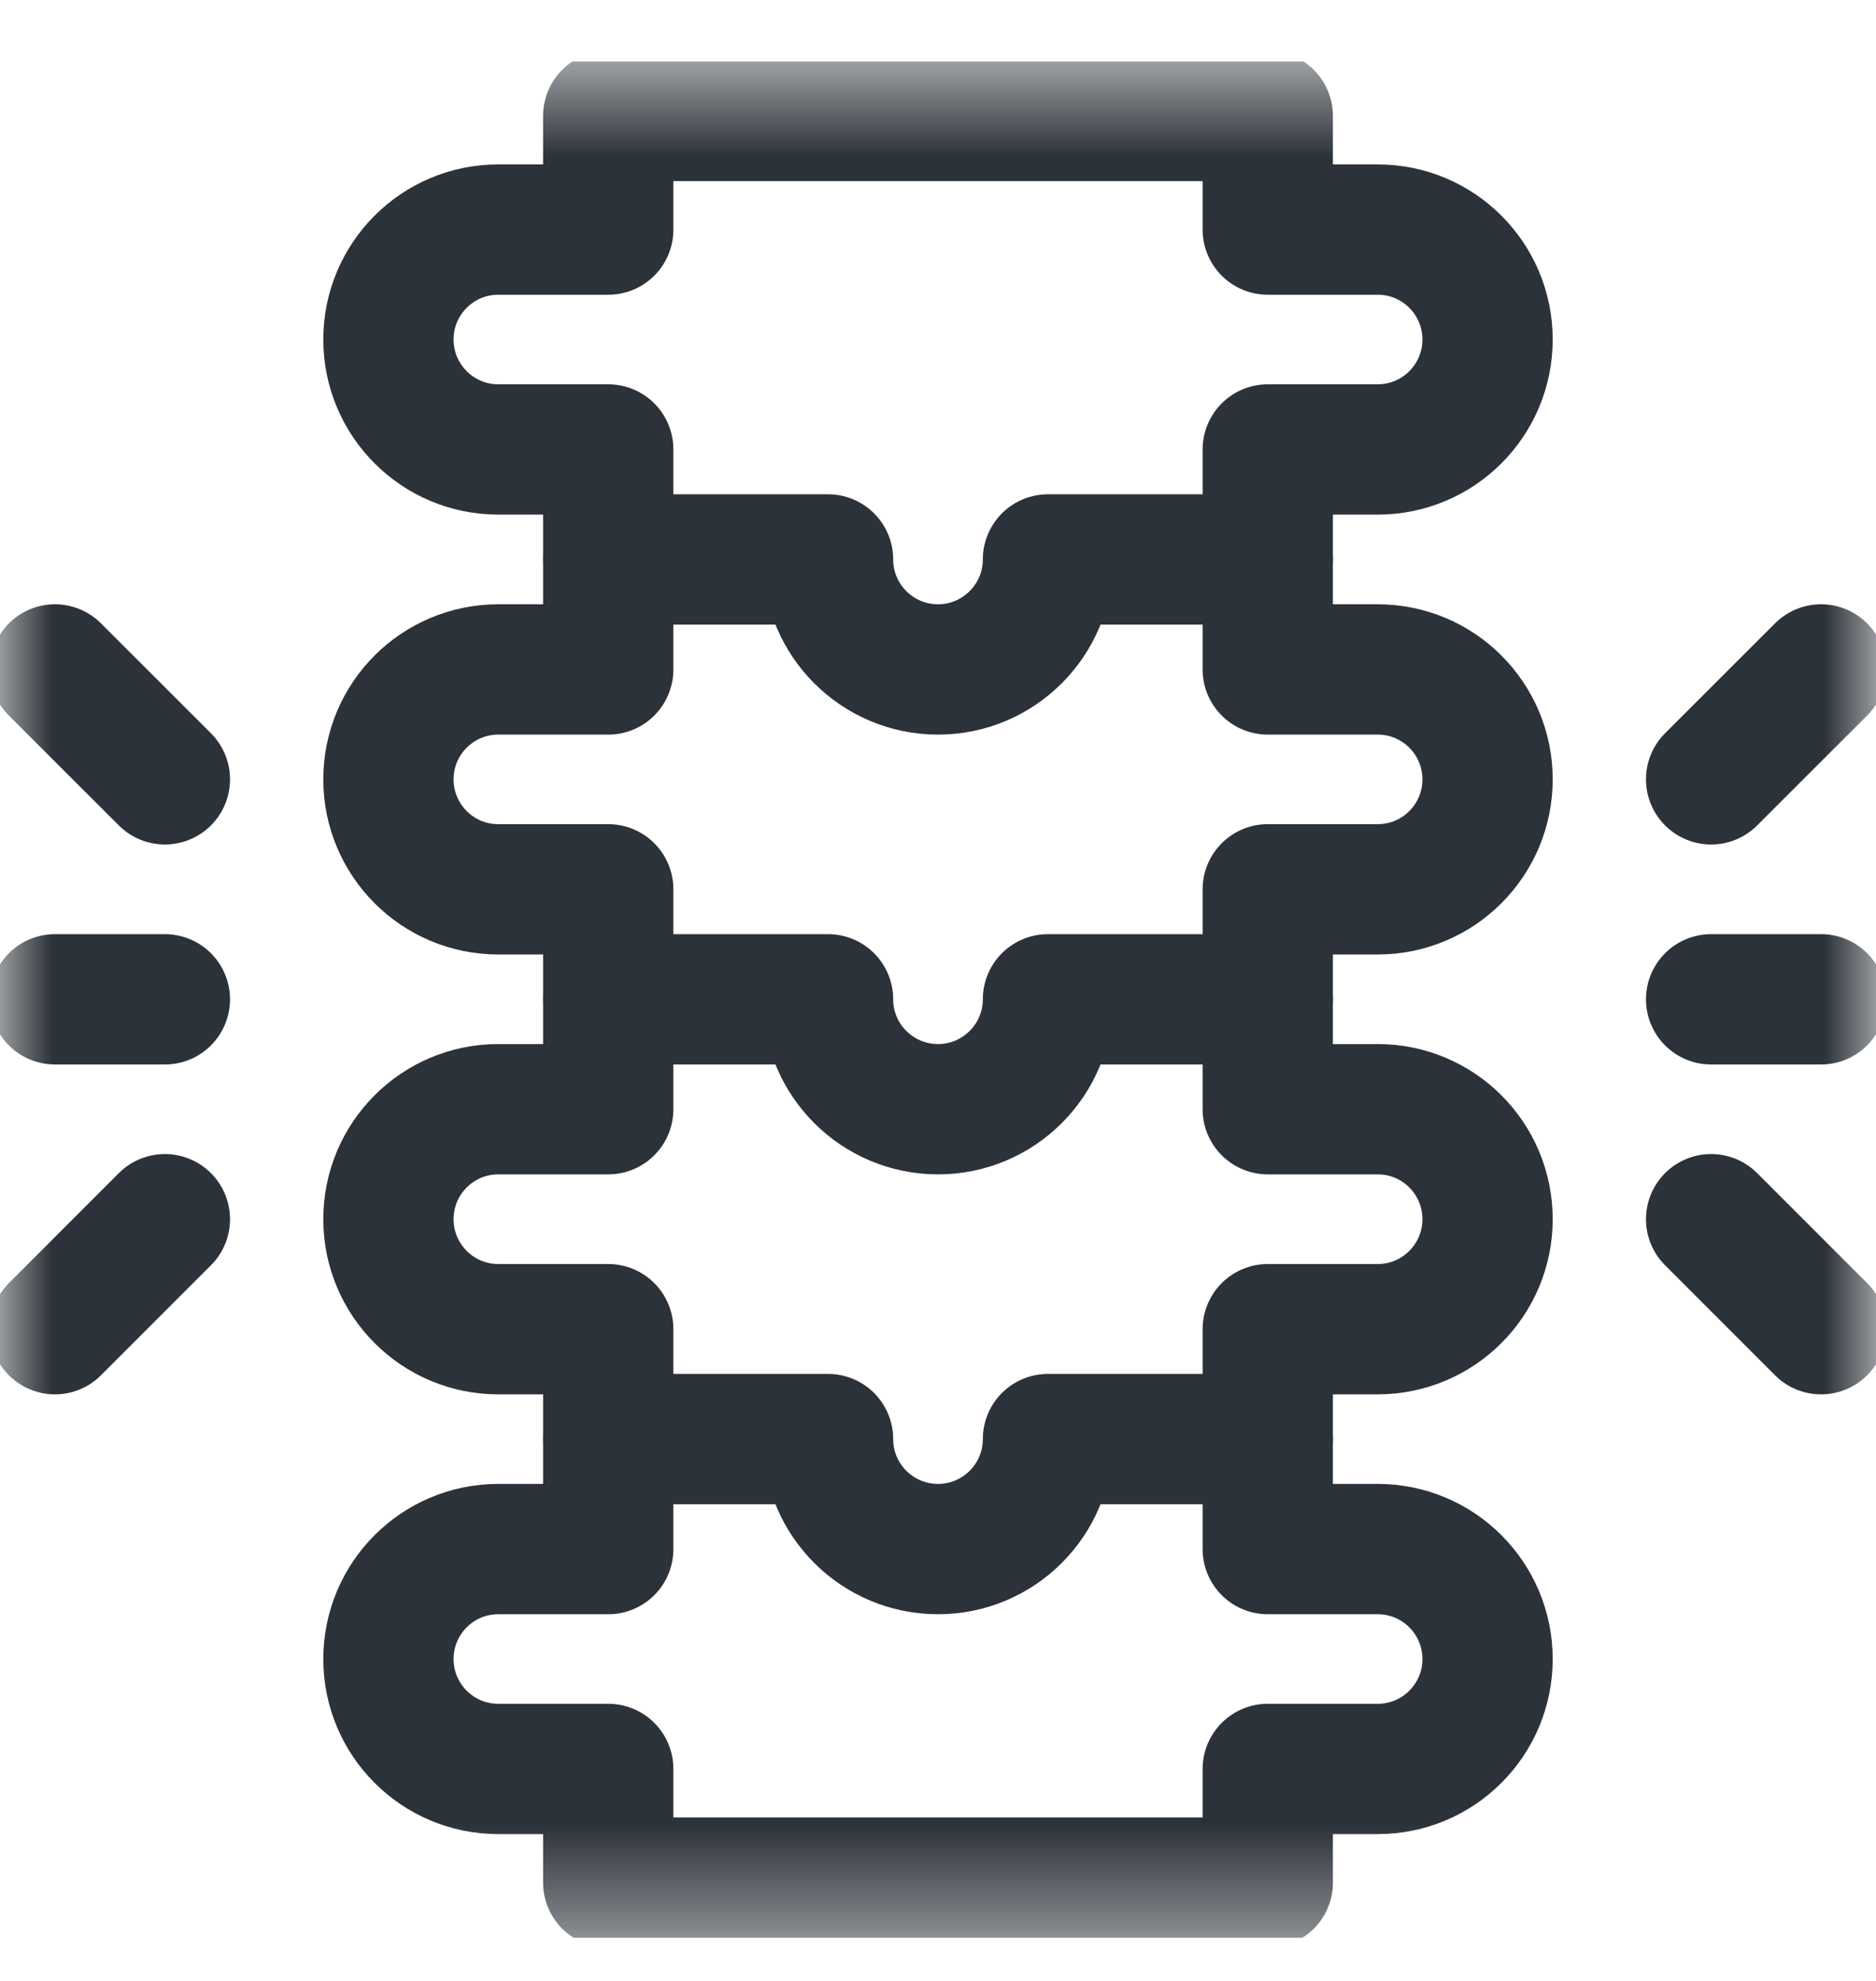 <?xml version="1.0" encoding="UTF-8"?>
<svg xmlns="http://www.w3.org/2000/svg" width="18" height="19" viewBox="0 0 18 19" fill="none">
  <g clip-path="url(#clip0_426_619)">
    <mask id="mask0_426_619" style="mask-type:luminance" maskUnits="userSpaceOnUse" x="0" y="0" width="18" height="19">
      <path d="M0 0.585H18V18.585H0V0.585Z" fill="white"></path>
    </mask>
    <g mask="url(#mask0_426_619)">
      <path d="M16.418 7.475L17.473 6.421" stroke="#2C3239" stroke-width="1.25" stroke-miterlimit="10" stroke-linecap="round" stroke-linejoin="round"></path>
      <path d="M16.418 11.694L17.473 12.749" stroke="#2C3239" stroke-width="1.25" stroke-miterlimit="10" stroke-linecap="round" stroke-linejoin="round"></path>
      <path d="M17.473 9.585H16.418" stroke="#2C3239" stroke-width="1.25" stroke-miterlimit="10" stroke-linecap="round" stroke-linejoin="round"></path>
      <path d="M0.527 12.749L1.582 11.694" stroke="#2C3239" stroke-width="1.25" stroke-miterlimit="10" stroke-linecap="round" stroke-linejoin="round"></path>
      <path d="M0.527 6.421L1.582 7.475" stroke="#2C3239" stroke-width="1.25" stroke-miterlimit="10" stroke-linecap="round" stroke-linejoin="round"></path>
      <path d="M1.582 9.585H0.527" stroke="#2C3239" stroke-width="1.25" stroke-miterlimit="10" stroke-linecap="round" stroke-linejoin="round"></path>
      <path d="M12.164 4.311H13.219C13.801 4.311 14.273 3.839 14.273 3.256C14.273 2.674 13.801 2.202 13.219 2.202H12.164V1.112H5.836V2.202H4.781C4.199 2.202 3.727 2.674 3.727 3.256C3.727 3.839 4.199 4.311 4.781 4.311H5.836V5.366H7.945C7.945 5.948 8.418 6.421 9 6.421C9.582 6.421 10.055 5.948 10.055 5.366H12.164V4.311Z" stroke="#2C3239" stroke-width="1.25" stroke-miterlimit="10" stroke-linecap="round" stroke-linejoin="round"></path>
      <path d="M5.836 13.803V14.858H4.781C4.199 14.858 3.727 15.33 3.727 15.913C3.727 16.495 4.199 16.967 4.781 16.967H5.836V18.057H12.164V16.967H13.219C13.801 16.967 14.273 16.495 14.273 15.913C14.273 15.33 13.801 14.858 13.219 14.858H12.164V13.803" stroke="#2C3239" stroke-width="1.25" stroke-miterlimit="10" stroke-linecap="round" stroke-linejoin="round"></path>
      <path d="M5.836 5.366V6.421H4.781C4.199 6.421 3.727 6.893 3.727 7.475C3.727 8.058 4.199 8.53 4.781 8.53H5.836V9.585H7.945C7.945 10.167 8.418 10.639 9 10.639C9.582 10.639 10.055 10.167 10.055 9.585H12.164V8.53H13.219C13.801 8.53 14.273 8.058 14.273 7.475C14.273 6.893 13.801 6.421 13.219 6.421H12.164V5.366" stroke="#2C3239" stroke-width="1.25" stroke-miterlimit="10" stroke-linecap="round" stroke-linejoin="round"></path>
      <path d="M5.836 9.585V10.639H4.781C4.199 10.639 3.727 11.111 3.727 11.694C3.727 12.276 4.199 12.749 4.781 12.749H5.836V13.803H7.945C7.945 14.386 8.418 14.858 9 14.858C9.582 14.858 10.055 14.386 10.055 13.803H12.164V12.749H13.219C13.801 12.749 14.273 12.276 14.273 11.694C14.273 11.111 13.801 10.639 13.219 10.639H12.164V9.585" stroke="#2C3239" stroke-width="1.25" stroke-miterlimit="10" stroke-linecap="round" stroke-linejoin="round"></path>
    </g>
  </g>
  <defs>
    <clipPath id="clip0_426_619">
      <rect width="18" height="18" fill="white" transform="translate(0 0.588)"></rect>
    </clipPath>
  </defs>
</svg>
